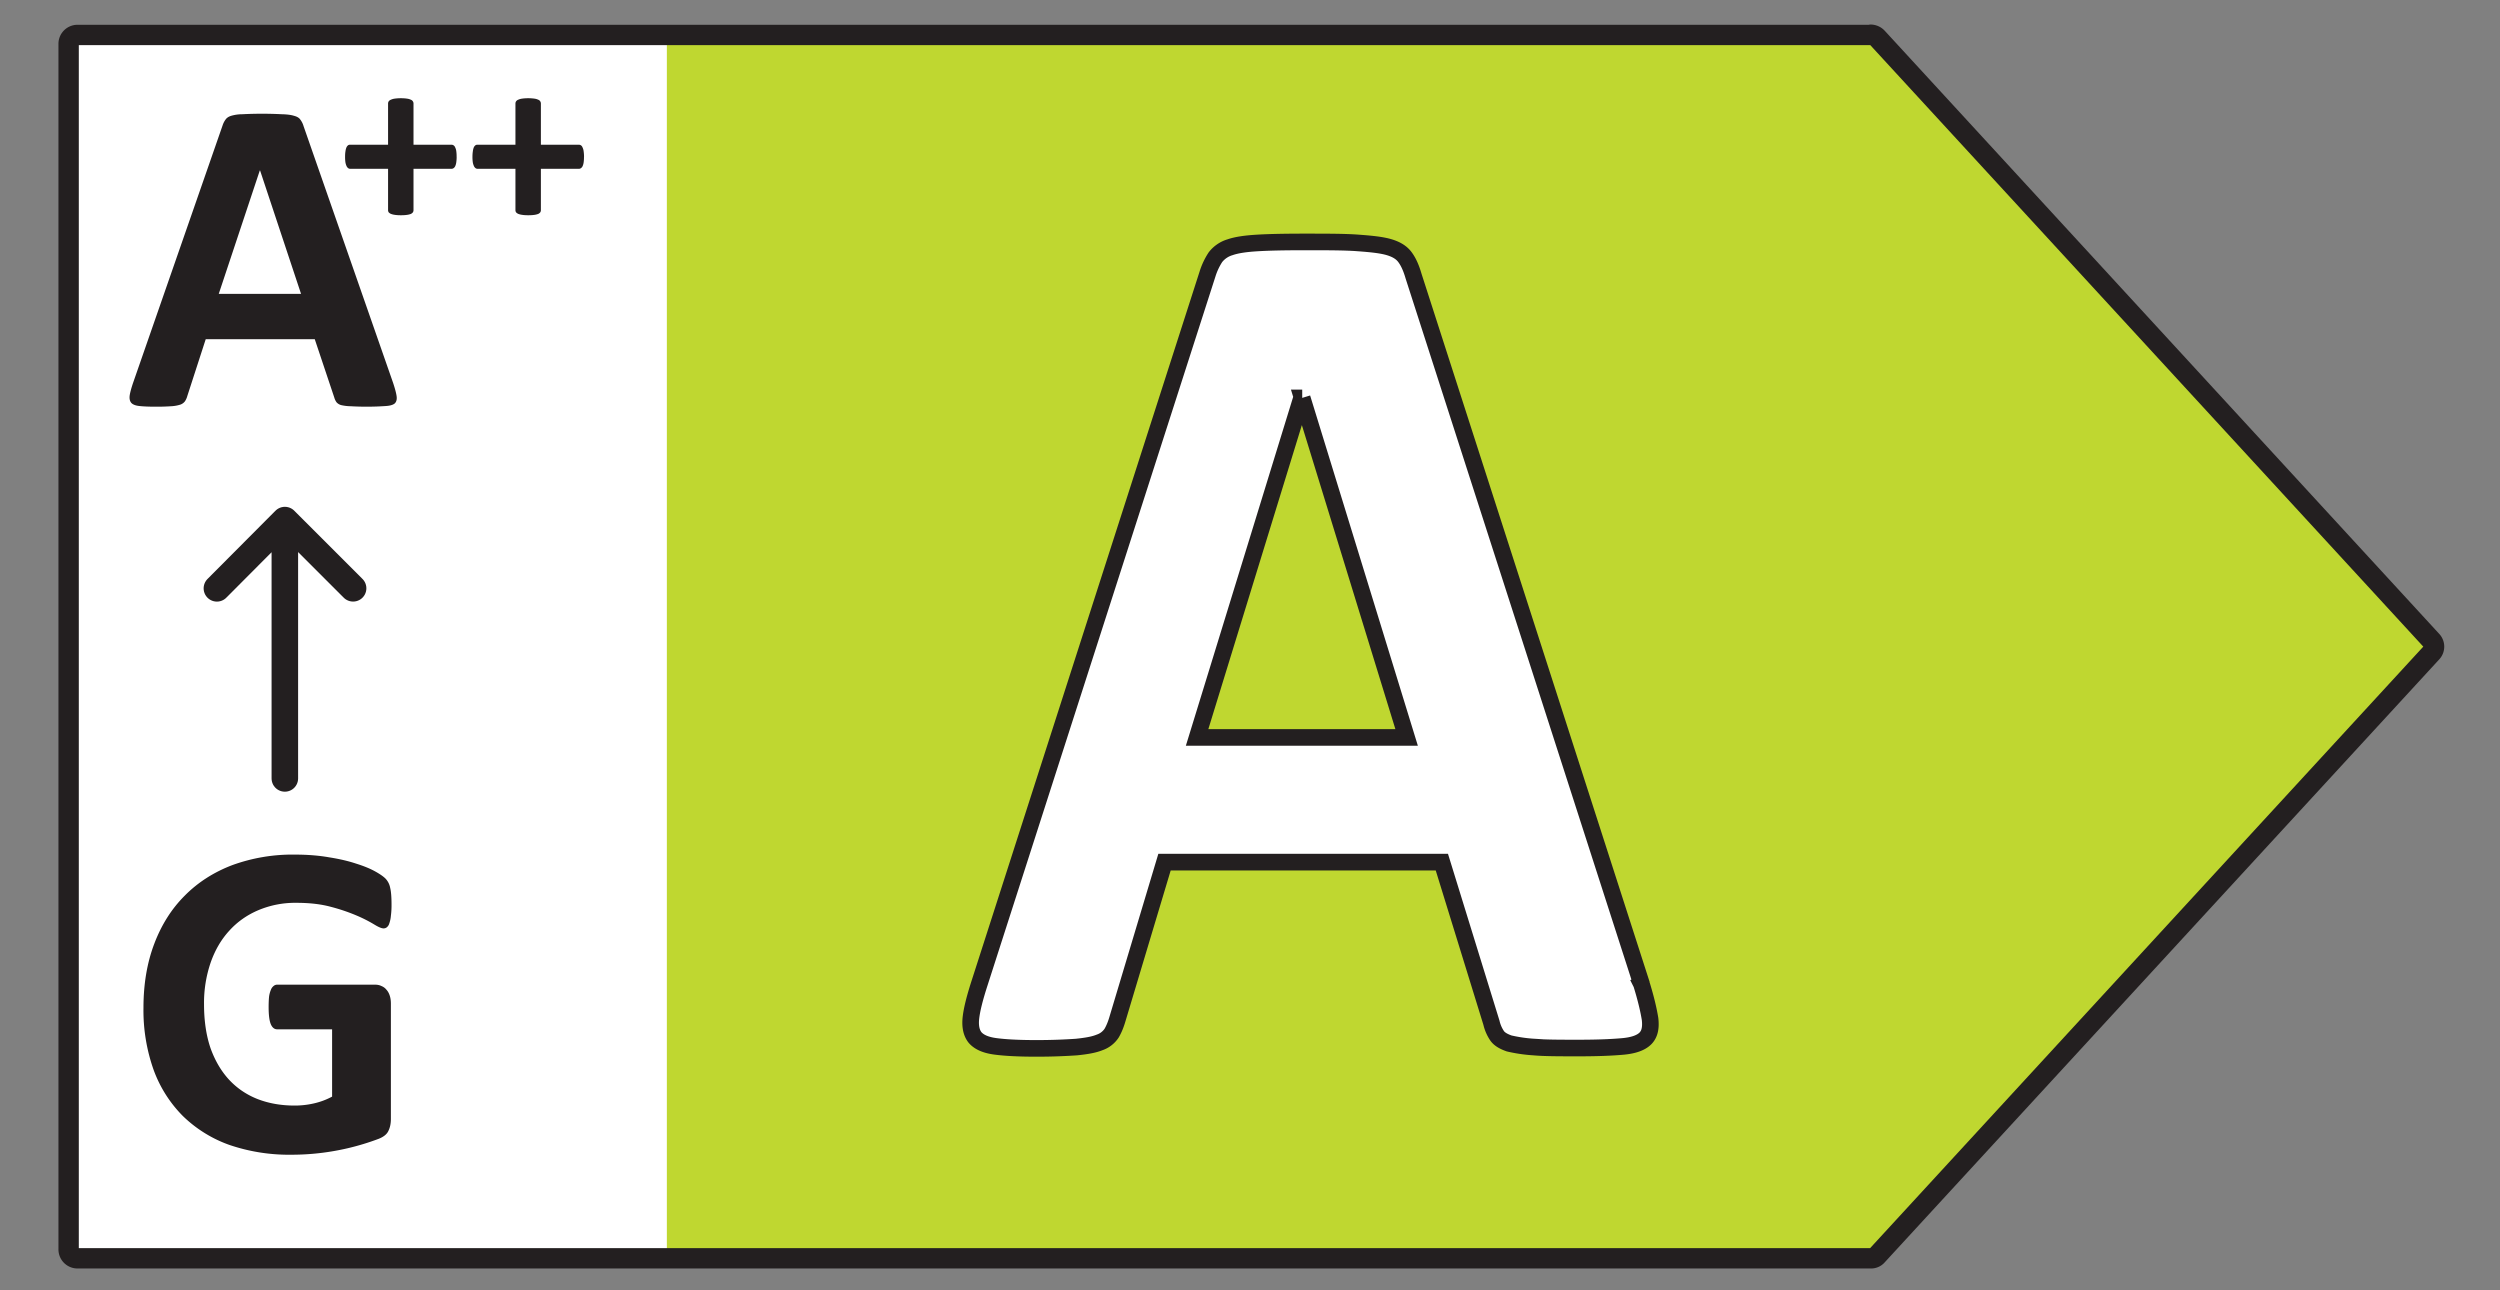 <svg xmlns="http://www.w3.org/2000/svg" width="62" height="32" fill="none"><rect width="100%" height="100%" fill="#808080" stroke="none"/><path fill="#fff" d="M1.64 1.064h16.204v30.154H1.64V1.064Z"/><path fill="#BFD730" d="m46.692 1.089 13.742 14.948-13.742 14.947H16.538V1.09h30.154Z"/><path stroke="#231F20" stroke-linecap="round" stroke-linejoin="round" stroke-width=".505" d="M46.398.867H1.924a.22.22 0 0 0-.222.222v29.895a.22.22 0 0 0 .222.222h44.474a.198.198 0 0 0 .16-.074l13.747-14.948a.212.212 0 0 0 0-.295L46.557.935a.23.23 0 0 0-.16-.074v.006Z"/><path fill="#fff" stroke="#231F20" stroke-miterlimit="10" stroke-width=".412" d="M40.707 24.4c.115.371.181.66.215.874.024.215-.009.371-.116.479-.107.107-.289.173-.553.198-.264.024-.626.04-1.088.04-.462 0-.858 0-1.122-.024a3.732 3.732 0 0 1-.618-.09c-.14-.05-.24-.108-.297-.19a.97.97 0 0 1-.14-.322l-1.23-3.984H28.88l-1.163 3.877c-.04.14-.09.264-.148.363a.58.58 0 0 1-.297.23c-.14.058-.33.091-.577.116-.248.017-.578.033-.982.033-.437 0-.775-.017-1.023-.05-.247-.032-.412-.107-.51-.222-.091-.116-.125-.28-.1-.495.025-.214.1-.503.215-.858L29.945 6.8a1.67 1.67 0 0 1 .197-.42.712.712 0 0 1 .363-.248c.165-.058.396-.09.684-.107.29-.017.677-.025 1.163-.025.553 0 .998 0 1.328.025.33.024.586.05.776.107.19.058.313.14.395.256.083.115.149.264.206.461l5.658 17.567-.008-.016ZM32.295 9.868h-.017l-2.59 8.42h5.196l-2.59-8.42Z"/><path stroke="#231F20" stroke-linecap="round" stroke-linejoin="round" stroke-width=".658" d="M7.064 19.305V12.93M8.757 14.59l-1.692-1.692-1.686 1.693"/><path fill="#231F20" d="M9.71 22.434a2 2 0 0 1-.016.278.731.731 0 0 1-.04.19.183.183 0 0 1-.06.094.126.126 0 0 1-.084.028c-.048 0-.126-.033-.234-.1a3.468 3.468 0 0 0-.428-.217 4.573 4.573 0 0 0-.64-.217c-.244-.067-.53-.1-.856-.1a2.35 2.35 0 0 0-.946.183c-.282.12-.523.29-.723.512-.2.219-.354.484-.462.796a3.087 3.087 0 0 0-.161 1.023c0 .412.054.775.161 1.09.112.312.266.573.462.785.197.211.432.37.706.478.279.108.585.161.918.161.163 0 .325-.018.484-.055.16-.037.308-.093.445-.167v-1.669H6.873c-.066 0-.118-.04-.155-.122-.037-.085-.056-.228-.056-.429 0-.103.004-.19.011-.261a.666.666 0 0 1 .045-.167.213.213 0 0 1 .066-.094.133.133 0 0 1 .09-.034h2.43c.06 0 .111.011.156.034a.29.29 0 0 1 .122.089c.037.04.065.09.084.15.018.055.028.12.028.194v2.865c0 .111-.02.21-.062.295-.037.081-.116.146-.239.195a6.112 6.112 0 0 1-1.58.367 6.08 6.08 0 0 1-.584.028 4.57 4.57 0 0 1-1.546-.245 3.177 3.177 0 0 1-1.151-.718 3.147 3.147 0 0 1-.724-1.146 4.415 4.415 0 0 1-.25-1.535c0-.59.09-1.118.267-1.585.178-.471.43-.87.757-1.196.326-.33.72-.582 1.179-.757a4.364 4.364 0 0 1 1.546-.261c.312 0 .595.022.851.067.256.04.479.092.668.155.193.06.352.125.478.195s.213.132.262.184a.45.45 0 0 1 .11.222c.023.093.034.232.034.417ZM9.753 9.508c.044.133.072.239.083.317.011.077-.004.137-.044.178-.041.037-.114.059-.217.066a6.873 6.873 0 0 1-.873.006 1.144 1.144 0 0 1-.24-.028.235.235 0 0 1-.117-.072.38.38 0 0 1-.055-.117l-.484-1.446H5.102l-.456 1.407a.443.443 0 0 1-.06.134.244.244 0 0 1-.118.083.915.915 0 0 1-.228.039 5.252 5.252 0 0 1-.384.011c-.17 0-.304-.006-.4-.017-.096-.01-.163-.037-.2-.078-.037-.044-.05-.105-.04-.183.012-.078.04-.182.084-.312l2.22-6.385a.514.514 0 0 1 .077-.15c.03-.041.076-.071.14-.09a.994.994 0 0 1 .272-.038 9.635 9.635 0 0 1 .979 0c.13.003.23.016.3.038.075.019.127.049.156.09a.5.5 0 0 1 .084.166l2.225 6.38Zm-3.304-5.28h-.006l-1.018 3.06h2.041L6.45 4.228ZM11.325 3.888a.938.938 0 0 1-.01.142.326.326 0 0 1-.027.094.127.127 0 0 1-.042.048.095.095 0 0 1-.051.015h-.94v1.024a.1.1 0 0 1-.015.054.137.137 0 0 1-.05.04.42.42 0 0 1-.098.024c-.04.006-.09.009-.15.009s-.111-.003-.152-.01a.42.42 0 0 1-.096-.024.172.172 0 0 1-.055-.039.1.1 0 0 1-.015-.054V4.187h-.936a.095.095 0 0 1-.051-.015.141.141 0 0 1-.04-.048.393.393 0 0 1-.03-.094.932.932 0 0 1-.009-.142c0-.054.003-.1.01-.139a.365.365 0 0 1 .024-.093.137.137 0 0 1 .039-.052.081.081 0 0 1 .048-.015h.945V2.57a.1.1 0 0 1 .015-.055.117.117 0 0 1 .055-.042.329.329 0 0 1 .096-.027c.04-.006.091-.01.151-.01s.111.004.151.01a.33.33 0 0 1 .097.027.1.1 0 0 1 .051.042.1.1 0 0 1 .015.054V3.59h.949c.016 0 .03.005.045.015.016.01.03.027.04.052a.29.29 0 0 1 .027.093.914.914 0 0 1 .008.14ZM14.483 3.888a.938.938 0 0 1-.009.142.326.326 0 0 1-.027.094.127.127 0 0 1-.042.048.095.095 0 0 1-.052.015h-.939v1.024a.1.1 0 0 1-.015.054.136.136 0 0 1-.051.04.42.42 0 0 1-.097.024c-.04.006-.09.009-.15.009-.061 0-.112-.003-.152-.01a.42.42 0 0 1-.097-.024.173.173 0 0 1-.054-.039.1.1 0 0 1-.015-.054V4.187h-.936a.095.095 0 0 1-.051-.015.14.14 0 0 1-.04-.048.39.39 0 0 1-.03-.094.924.924 0 0 1-.009-.142.9.9 0 0 1 .01-.139.367.367 0 0 1 .023-.093.137.137 0 0 1 .04-.052.081.081 0 0 1 .048-.015h.945V2.57a.1.1 0 0 1 .015-.055.117.117 0 0 1 .054-.042.33.33 0 0 1 .097-.027c.04-.006.09-.01.151-.01.06 0 .11.004.151.01a.33.33 0 0 1 .097.027.1.1 0 0 1 .051.042.1.1 0 0 1 .015.054V3.59h.948c.017 0 .032.005.046.015.016.01.029.027.039.052a.29.29 0 0 1 .027.093.914.914 0 0 1 .01.14Z"/></svg>